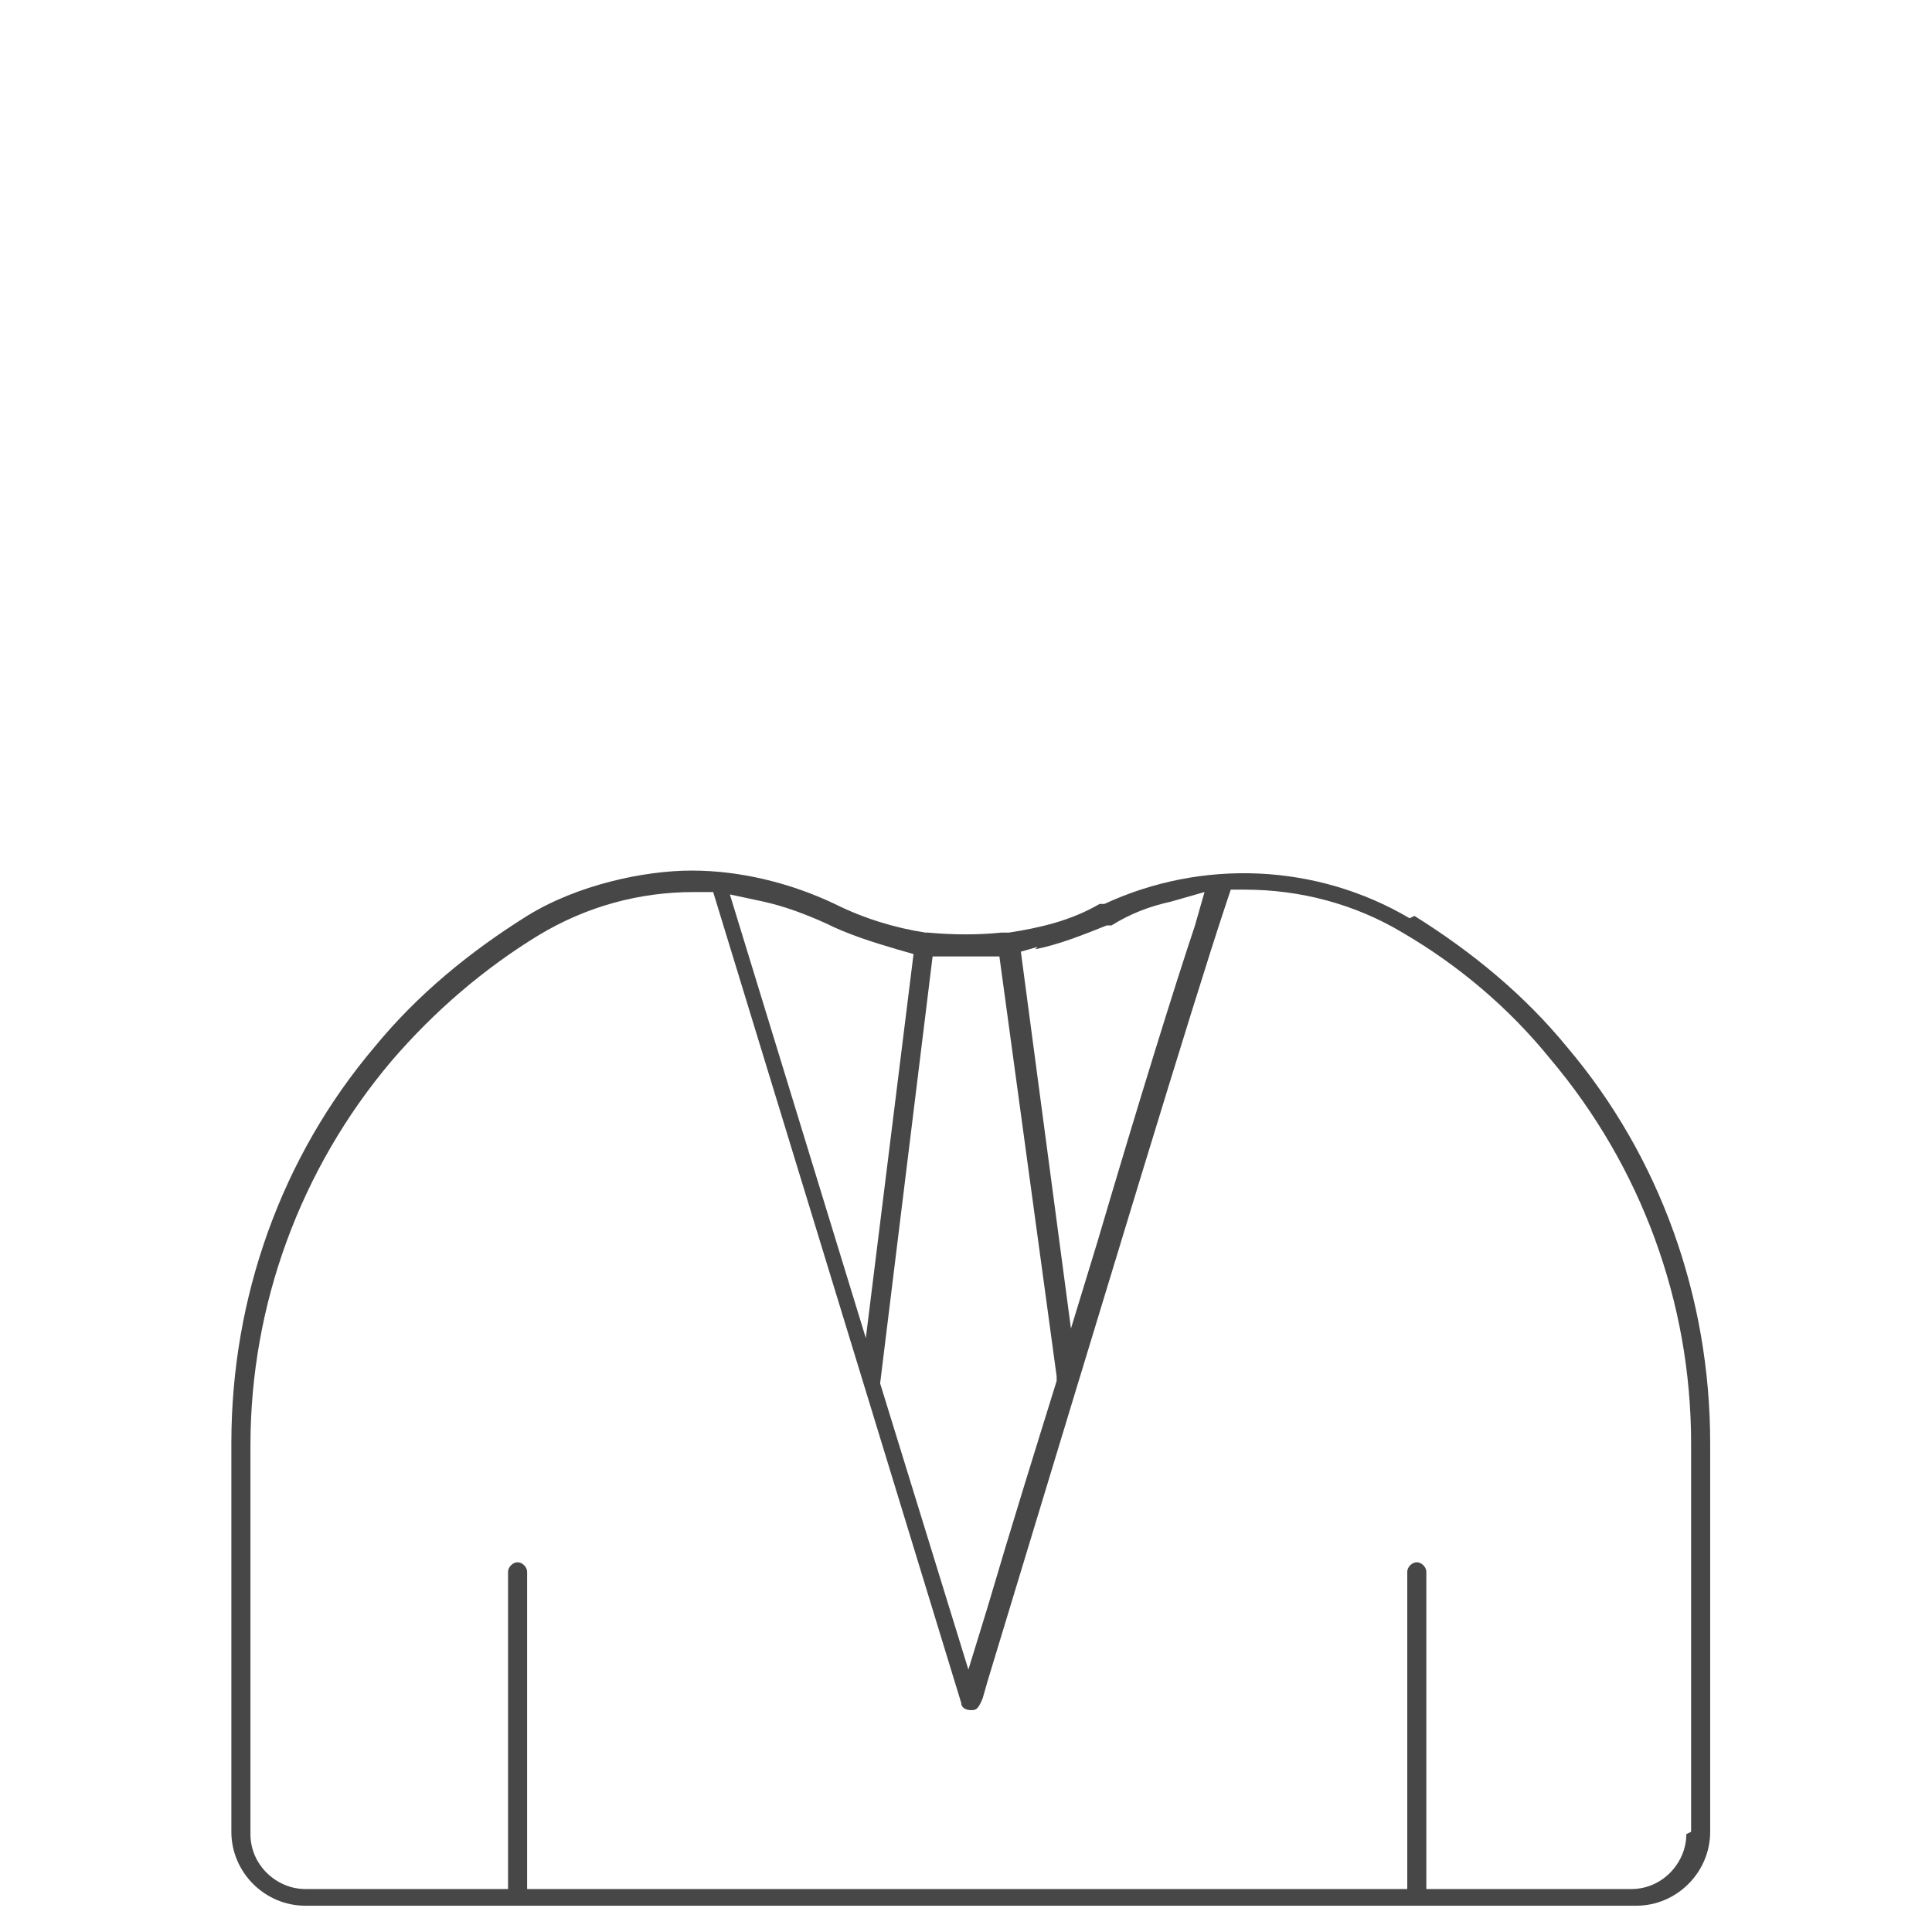 <?xml version="1.0" encoding="UTF-8"?>
<svg id="Layer_1" data-name="Layer 1" xmlns="http://www.w3.org/2000/svg" version="1.1" viewBox="0 0 81 80">
  <defs>
    <style>
      .cls-1 {
        fill: #474747;
        stroke-width: 0px;
      }
    </style>
  </defs>
  <path class="cls-1" d="M59.1,38.5c-3.9-2.3-8.7-2.5-12.8-.6h-.2c-1.2.7-2.5,1-3.8,1.2h-.3c-1,.1-2,.1-3.1,0h0s0,0,0,0h-.1c-1.3-.2-2.6-.6-3.8-1.2-1.9-.9-4-1.4-6-1.4s-4.8.6-6.9,1.9c-2.4,1.5-4.6,3.3-6.4,5.5-3.9,4.6-6,10.5-6,16.6s0,9.5,0,16.3c0,1.7,1.4,3.1,3.1,3.1h55.8c1.7,0,3.1-1.4,3.1-3.1v-.3c0-3.6,0-14.7,0-16,0-6.1-2.1-12-6-16.6-1.8-2.2-4-4-6.4-5.5h0ZM43.4,39.8c1-.2,2-.6,3-1h.2c.8-.5,1.6-.8,2.5-1l1.4-.4-.4,1.4c-.9,2.7-2.3,7.2-4.1,13.3l-1.1,3.6-2.1-15.8.7-.2h0ZM39.1,40.1h.8c.4,0,.8,0,1.2,0h.8s2.4,17.6,2.4,17.6v.2c-.9,2.9-1.9,6.1-2.9,9.5l-.8,2.6-3.7-12,2.2-17.9h0ZM32,37.8c.9.2,1.7.5,2.6.9,1,.5,2,.8,3,1.1l.7.2-2,16.1-5.7-18.6,1.4.3ZM70.7,76.9c0,1.2-1,2.3-2.3,2.3h-8.6v-13.3c0-.2-.2-.4-.4-.4s-.4.2-.4.4v13.3H22.1v-13.3c0-.2-.2-.4-.4-.4s-.4.2-.4.4v13.3h-8.5c-1.2,0-2.3-1-2.3-2.3,0-6.8,0-15.1,0-16.3,0-5.9,2.1-11.6,5.9-16.1,1.8-2.1,3.9-3.9,6.2-5.3,2-1.2,4.2-1.8,6.5-1.8s0,0,.1,0h.7l10.4,34c0,.2.2.3.4.3s.3,0,.5-.5l.2-.7c5.1-16.8,8.6-28.4,10-32.6l.2-.6h.6c2.3,0,4.6.6,6.6,1.8,2.4,1.4,4.5,3.2,6.2,5.3,3.8,4.5,5.9,10.2,5.9,16.1s0,12.2,0,16.3h0Z"/>
</svg>